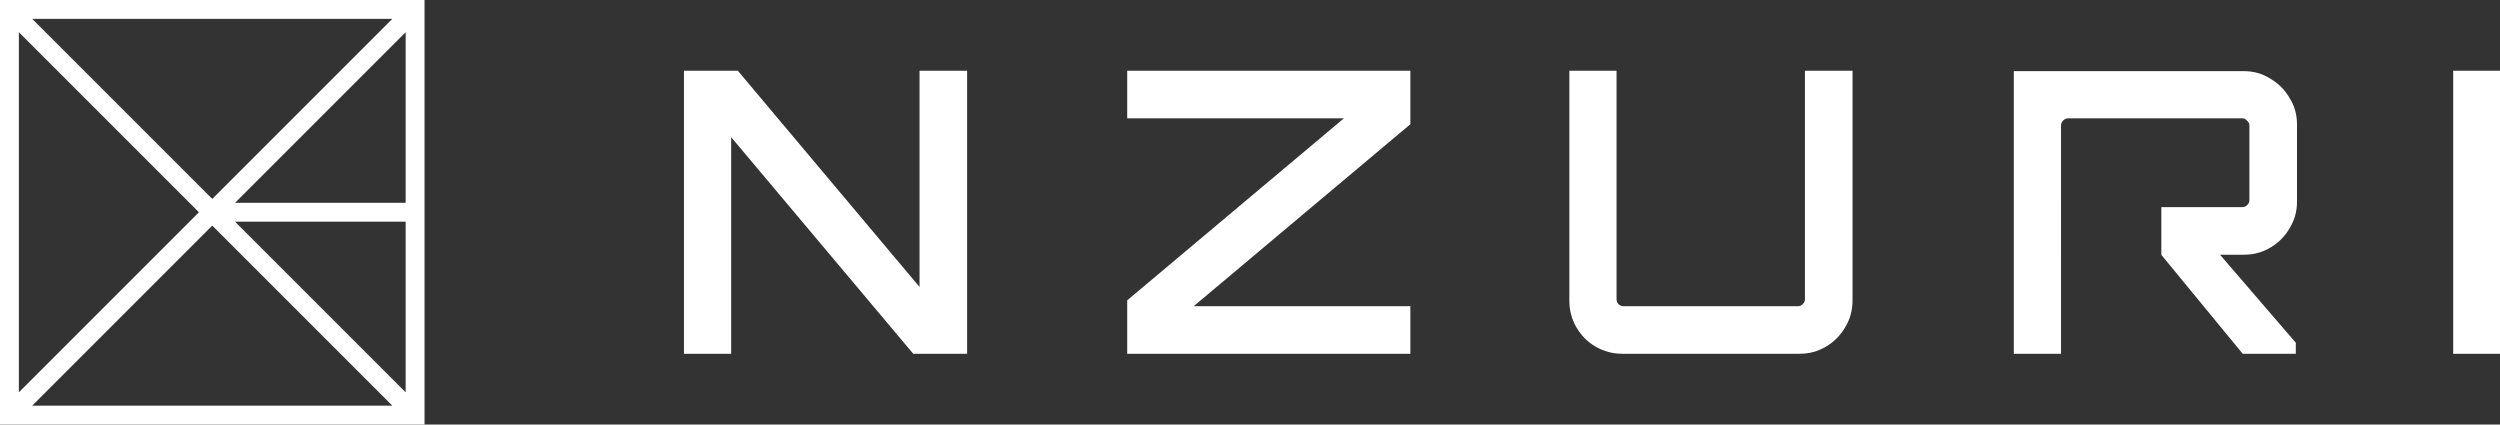 <?xml version="1.0" encoding="UTF-8"?> <svg xmlns="http://www.w3.org/2000/svg" width="212" height="36" viewBox="0 0 212 36" fill="none"><rect x="0" y="0" width="212" height="36" fill="#333333" stroke="none"/> <path fill-rule="evenodd" clip-rule="evenodd" d="M58 30V6H62.569L77.977 24.333V6H82.012V30H77.443L62.002 11.633V30H58ZM95.587 30V25.467L113.963 10.033H95.587V6H119.599V10.533L101.223 25.967H119.599V30H95.587ZM135.317 29.4C136.006 29.8 136.762 30 137.585 30H152.592C153.415 30 154.16 29.8 154.827 29.4C155.516 29 156.061 28.456 156.461 27.767C156.883 27.078 157.095 26.322 157.095 25.5V6H153.059V25.367C153.059 25.544 152.993 25.689 152.859 25.8C152.748 25.911 152.615 25.967 152.459 25.967H137.685C137.529 25.967 137.385 25.911 137.251 25.8C137.14 25.689 137.084 25.544 137.084 25.367V6H133.082V25.5C133.082 26.322 133.282 27.078 133.683 27.767C134.083 28.456 134.628 29 135.317 29.4ZM190.182 30L183.286 21.615L183.282 21.615V17.567H183.286H190.149C190.305 17.567 190.438 17.511 190.549 17.4C190.683 17.289 190.749 17.144 190.749 16.967V10.633C190.749 10.478 190.683 10.344 190.549 10.233C190.438 10.1 190.305 10.033 190.149 10.033H175.375C175.219 10.033 175.075 10.1 174.941 10.233C174.83 10.344 174.774 10.478 174.774 10.633V16.967C174.774 16.984 174.775 17.001 174.776 17.017V21.633L174.774 21.633V30H170.772V6.033H190.282C191.105 6.033 191.85 6.244 192.517 6.667C193.206 7.067 193.751 7.611 194.151 8.3C194.573 8.967 194.785 9.711 194.785 10.533V17.133C194.785 17.933 194.573 18.678 194.151 19.367C193.751 20.056 193.206 20.6 192.517 21C191.85 21.4 191.105 21.6 190.282 21.6L188.26 21.604L194.685 29.067V30H190.182ZM208.031 6V30H212V6H208.031Z" fill="white"></path> <path fill-rule="evenodd" clip-rule="evenodd" d="M36 0H0V36H36V0ZM34.4 2.731L19.931 17.2H34.4V2.731ZM34.4 18.8H19.931L34.4 33.269V18.8ZM33.269 34.4L18 19.131L2.731 34.4H33.269ZM1.6 33.269L16.869 18L1.6 2.731V33.269ZM2.731 1.6L18 16.869L33.269 1.6H2.731Z" fill="white"></path> </svg> 